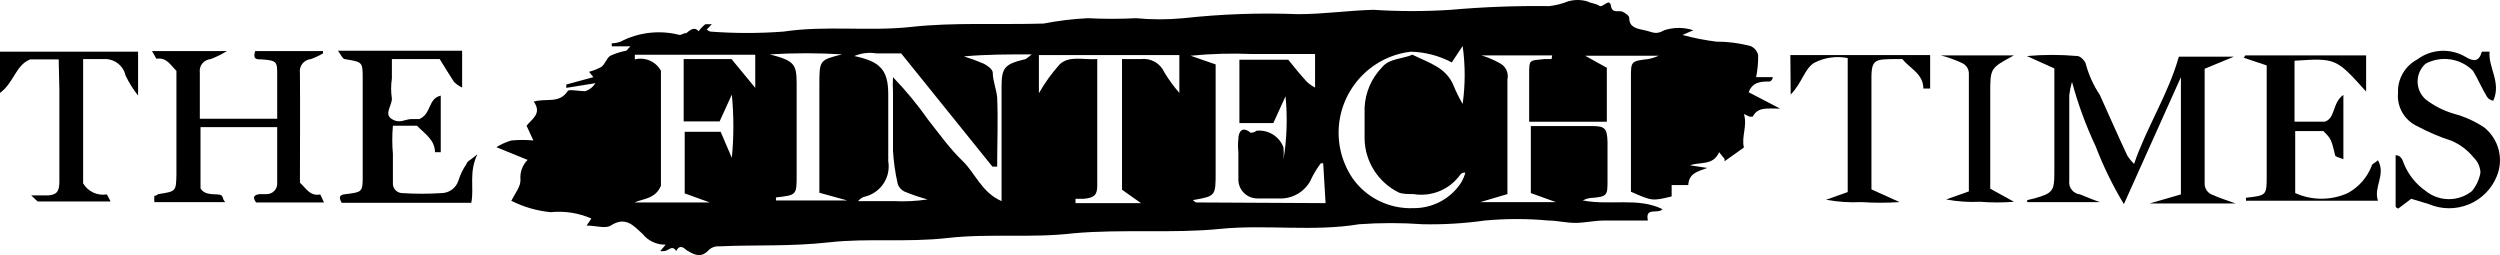 <svg width="147" height="15" viewBox="0 0 147 15" fill="none" xmlns="http://www.w3.org/2000/svg">
<g id="logo_fintech-times">
<path id="Vector" d="M91.27 3.256H87.101C87.462 3.362 87.81 3.507 88.138 3.69C88.324 3.771 88.475 3.914 88.566 4.094C88.657 4.274 88.682 4.479 88.637 4.675C88.637 4.675 88.637 4.675 88.637 4.813V11.412L87.041 11.885H91.49L90.013 11.353V7.413H93.644C94.382 7.413 94.502 7.57 94.522 8.358V10.604C94.522 11.51 94.522 11.569 93.465 11.648C93.325 11.672 93.19 11.719 93.066 11.786C94.702 12.101 96.298 11.589 97.754 12.298C97.495 12.614 96.716 12.141 96.896 12.968H94.303C93.744 12.968 93.185 13.106 92.627 13.106C92.068 13.106 91.57 12.968 91.051 12.968C89.803 12.85 88.548 12.85 87.3 12.968C86.091 13.138 84.87 13.211 83.65 13.185C82.408 13.096 81.161 13.096 79.919 13.185C77.186 13.638 74.433 13.185 71.72 13.461C69.007 13.736 65.974 13.461 63.122 13.717C60.648 14.012 58.174 13.717 55.74 13.992C53.306 14.268 51.052 13.992 48.758 14.248C46.464 14.505 44.449 14.386 42.294 14.485C42.085 14.467 41.877 14.53 41.716 14.662C41.317 15.115 40.958 15.076 40.459 14.761C40.359 14.761 40.02 14.229 39.761 14.761C39.521 14.367 39.302 14.761 39.062 14.761C38.983 14.776 38.902 14.776 38.823 14.761L39.142 14.386C38.882 14.393 38.624 14.339 38.389 14.229C38.153 14.12 37.947 13.958 37.786 13.756C37.267 13.283 36.788 12.692 35.91 13.264C35.591 13.461 35.053 13.264 34.494 13.264L34.773 12.85C34.022 12.521 33.197 12.392 32.379 12.476C31.572 12.399 30.787 12.171 30.065 11.806C30.285 11.372 30.624 10.959 30.604 10.565C30.583 10.352 30.61 10.139 30.683 9.938C30.755 9.737 30.871 9.554 31.023 9.402L29.188 8.654C29.46 8.483 29.756 8.351 30.065 8.26C30.497 8.219 30.931 8.219 31.362 8.26L30.963 7.393C31.242 7.019 31.901 6.684 31.382 5.975C32.1 5.758 32.878 6.113 33.377 5.364C33.377 5.226 34.055 5.364 34.414 5.364C34.663 5.28 34.875 5.113 35.013 4.891L33.297 5.167V4.97L34.893 4.537L34.634 4.222C34.892 4.156 35.14 4.056 35.372 3.926C35.591 3.749 35.671 3.414 35.891 3.276C36.19 3.14 36.505 3.04 36.828 2.98C36.828 2.98 36.828 2.98 37.068 2.724H35.97V2.547C36.148 2.543 36.323 2.51 36.489 2.449C37.556 1.894 38.794 1.753 39.96 2.055C40.08 2.055 40.26 1.917 40.319 1.956C40.379 1.996 40.758 1.444 41.077 1.838C41.189 1.682 41.324 1.542 41.476 1.424C41.476 1.424 41.696 1.424 41.855 1.424L41.556 1.739C41.556 1.739 41.716 1.858 41.776 1.858C43.203 1.966 44.637 1.966 46.065 1.858C48.578 1.483 51.092 1.858 53.586 1.582C56.079 1.306 58.773 1.464 61.366 1.385C62.228 1.216 63.102 1.11 63.979 1.07C64.916 1.119 65.855 1.119 66.792 1.07C67.721 1.158 68.656 1.158 69.585 1.07C71.824 0.824 74.078 0.745 76.328 0.833C77.804 0.833 79.281 0.617 80.757 0.577C82.271 0.676 83.791 0.676 85.305 0.577C87.229 0.407 89.16 0.335 91.091 0.36C91.467 0.317 91.836 0.225 92.188 0.085C92.565 -0.028 92.968 -0.028 93.345 0.085C93.564 0.203 93.844 0.203 94.043 0.341C94.243 0.479 94.642 -0.152 94.722 0.341C94.801 0.833 95.2 0.577 95.42 0.695C95.639 0.814 95.779 0.912 95.799 1.05C95.799 1.602 96.218 1.68 96.697 1.779C97.175 1.877 97.355 2.074 97.854 1.779C98.41 1.596 99.012 1.596 99.569 1.779L98.931 2.055C99.585 2.234 100.252 2.365 100.926 2.449C101.599 2.447 102.27 2.533 102.921 2.705C103.039 2.75 103.143 2.825 103.223 2.921C103.304 3.018 103.357 3.133 103.38 3.256C103.385 3.686 103.345 4.115 103.26 4.537H104.237C104.237 4.694 104.098 4.793 104.058 4.793C103.579 4.793 103.06 4.793 102.821 5.423L104.676 6.388C103.938 6.388 103.36 6.27 103.06 6.861H102.881L102.542 6.704C102.761 7.413 102.382 8.024 102.542 8.674L101.405 9.481C101.405 9.481 101.405 9.481 101.405 9.343L101.085 8.949C100.726 9.757 99.988 9.501 99.37 9.718L100.387 9.875C99.888 10.072 99.31 10.151 99.27 10.88H98.293V11.55C97.155 11.825 97.155 11.825 95.899 11.274V4.556C95.899 3.611 95.899 3.591 96.916 3.473C97.129 3.43 97.336 3.364 97.534 3.276H93.205L94.482 3.985V7.157H89.914C89.914 6.231 89.914 5.325 89.914 4.399C89.914 3.473 89.914 3.571 90.811 3.473H91.23L91.27 3.256ZM58.633 9.796H58.354L52.987 3.138H51.531C51.092 3.068 50.642 3.122 50.234 3.296C51.711 3.611 52.229 4.064 52.229 5.541C52.229 7.019 52.229 8.201 52.229 9.481C52.308 9.939 52.208 10.41 51.948 10.797C51.689 11.185 51.29 11.461 50.833 11.569C50.833 11.569 50.693 11.569 50.454 11.825C51.312 11.825 51.93 11.825 52.548 11.825C53.215 11.859 53.883 11.826 54.543 11.727C54.089 11.604 53.642 11.452 53.207 11.274C53.109 11.231 53.022 11.168 52.949 11.091C52.877 11.012 52.822 10.921 52.788 10.821C52.639 10.173 52.545 9.514 52.508 8.851C52.508 7.708 52.508 6.566 52.508 5.423C52.491 5.128 52.491 4.832 52.508 4.537C53.271 5.33 53.971 6.18 54.603 7.078C55.242 7.886 55.84 8.733 56.598 9.462C57.356 10.191 57.715 11.313 58.892 11.825C58.892 11.53 58.892 11.313 58.892 11.116V5.108C58.892 3.965 59.072 3.768 60.309 3.473C60.434 3.388 60.554 3.296 60.668 3.197C59.251 3.197 58.014 3.197 56.678 3.315C57.078 3.439 57.471 3.584 57.855 3.749C58.074 3.867 58.354 4.064 58.374 4.261C58.374 4.753 58.593 5.246 58.633 5.738C58.693 7.078 58.633 8.437 58.633 9.796ZM77.944 11.944L77.804 9.599H77.665C77.469 9.861 77.296 10.137 77.146 10.427C76.99 10.816 76.713 11.146 76.354 11.37C75.995 11.593 75.574 11.697 75.151 11.668H73.954C73.806 11.671 73.658 11.644 73.52 11.59C73.383 11.535 73.257 11.454 73.151 11.352C73.045 11.249 72.961 11.127 72.904 10.992C72.847 10.856 72.817 10.711 72.817 10.565V8.949C72.787 8.688 72.787 8.423 72.817 8.161C72.817 7.827 72.997 7.354 73.535 7.807C73.535 7.807 73.755 7.807 73.874 7.689C74.214 7.651 74.556 7.728 74.846 7.907C75.135 8.086 75.356 8.356 75.47 8.674C75.49 8.91 75.49 9.147 75.47 9.383C75.67 8.152 75.711 6.901 75.59 5.66L74.872 7.236H72.877V3.512H75.75C76.109 3.965 76.468 4.399 76.847 4.813C76.99 4.945 77.151 5.058 77.326 5.147V3.177H73.655C72.437 3.124 71.217 3.157 70.004 3.276L71.48 3.788V10.131C71.48 11.53 71.48 11.53 70.144 11.766C70.144 11.766 70.283 11.904 70.343 11.904L77.944 11.944ZM44.409 3.217H37.327C37.327 3.217 37.327 3.217 37.327 3.315C37.327 3.414 37.327 3.315 37.327 3.493C37.622 3.418 37.934 3.443 38.212 3.565C38.491 3.686 38.72 3.897 38.863 4.162V10.919C38.544 11.688 37.865 11.668 37.307 11.904H41.736L40.26 11.372V7.748H42.374L43.032 9.284C43.152 8.046 43.152 6.799 43.032 5.561L42.314 7.137H40.2V3.473H43.013L44.409 5.167V3.217ZM85.365 3.67C84.622 3.275 83.795 3.059 82.951 3.04C82.076 3.142 81.247 3.483 80.557 4.025C79.6 4.775 78.962 5.854 78.77 7.046C78.578 8.239 78.846 9.459 79.52 10.466C79.918 11.038 80.456 11.5 81.084 11.81C81.712 12.12 82.409 12.268 83.111 12.239C83.672 12.244 84.225 12.107 84.717 11.842C85.209 11.576 85.625 11.191 85.924 10.722C86.027 10.543 86.108 10.351 86.163 10.151C86.107 10.143 86.05 10.149 85.997 10.17C85.945 10.191 85.899 10.225 85.864 10.269C85.562 10.697 85.142 11.032 84.655 11.234C84.168 11.437 83.632 11.498 83.111 11.412C82.812 11.412 82.453 11.412 82.233 11.313C81.645 11.018 81.149 10.571 80.798 10.019C80.446 9.468 80.253 8.832 80.238 8.181C80.238 7.57 80.238 6.94 80.238 6.329C80.277 5.446 80.639 4.606 81.256 3.965C81.675 3.434 82.453 3.473 83.051 3.217C83.989 3.69 85.046 3.946 85.485 5.069C85.633 5.428 85.807 5.777 86.004 6.113C86.163 4.982 86.163 3.835 86.004 2.705L85.365 3.67ZM63.241 11.688V11.944H67.091C67.091 11.825 67.091 11.944 67.091 11.944L65.974 11.156V3.473H67.072C67.359 3.437 67.651 3.494 67.903 3.636C68.155 3.778 68.353 3.998 68.468 4.261C68.724 4.686 69.018 5.088 69.346 5.463V3.237H61.087V5.482C61.436 4.869 61.85 4.294 62.324 3.768C62.902 3.256 63.72 3.532 64.518 3.473V10.919C64.518 11.471 64.338 11.629 63.74 11.688H63.241ZM48.179 11.333V5.01C48.179 3.532 48.179 3.532 49.516 3.197C48.101 3.109 46.682 3.109 45.267 3.197C46.683 3.571 46.843 3.749 46.843 4.911V10.309C46.843 11.471 46.843 11.471 45.626 11.609C45.626 11.609 45.626 11.707 45.626 11.786H49.815L48.179 11.333Z" fill="black"/>
<path id="Vector_2" d="M123.469 11.884H119.2V11.766L119.619 11.667C120.676 11.372 120.796 11.234 120.796 10.209V4.024L119.18 3.295C120.168 3.206 121.163 3.206 122.152 3.295C122.332 3.295 122.631 3.61 122.651 3.787C122.825 4.424 123.101 5.029 123.469 5.58C124.007 6.762 124.526 7.964 125.085 9.146C125.199 9.324 125.333 9.489 125.484 9.638C126.222 7.471 127.479 5.58 128.117 3.334H131.349L129.633 4.043V10.8C129.631 10.95 129.679 11.097 129.769 11.218C129.859 11.339 129.986 11.427 130.132 11.47C130.471 11.628 130.85 11.746 131.449 11.963H126.401L128.237 11.431V4.536L124.885 12.002C124.233 10.923 123.679 9.789 123.229 8.614C122.653 7.389 122.186 6.117 121.833 4.812C121.757 5.069 121.704 5.333 121.673 5.6C121.673 7.274 121.673 8.949 121.673 10.623C121.659 10.718 121.665 10.814 121.69 10.907C121.715 10.999 121.758 11.086 121.818 11.162C121.878 11.237 121.952 11.3 122.037 11.346C122.122 11.392 122.215 11.421 122.312 11.431C122.531 11.509 122.85 11.667 123.469 11.884Z" fill="black"/>
<path id="Vector_3" d="M17.636 10.744C17.995 11.059 18.214 11.552 18.832 11.433C18.832 11.433 18.952 11.689 19.052 11.906H15.062C14.902 11.689 14.823 11.473 15.261 11.414C15.381 11.414 15.521 11.414 15.661 11.414C15.747 11.416 15.833 11.402 15.913 11.37C15.993 11.338 16.066 11.29 16.126 11.228C16.186 11.167 16.232 11.094 16.262 11.014C16.292 10.934 16.305 10.849 16.299 10.764V7.474H11.79V11.079C11.99 11.414 12.369 11.414 12.788 11.433C13.207 11.453 13.007 11.65 13.247 11.886H9.077C9.065 11.762 9.065 11.637 9.077 11.512C9.077 11.512 9.217 11.512 9.297 11.414C10.354 11.256 10.354 11.256 10.374 10.251V4.164C10.035 3.849 9.815 3.357 9.197 3.455C9.197 3.455 9.057 3.219 8.938 3.002H13.346C13.043 3.188 12.722 3.346 12.389 3.475C12.293 3.482 12.2 3.508 12.115 3.553C12.03 3.597 11.956 3.658 11.896 3.732C11.836 3.805 11.792 3.891 11.767 3.982C11.742 4.074 11.736 4.169 11.75 4.263V6.981C12.469 6.981 13.207 6.981 13.945 6.981H16.299V4.401C16.299 3.652 16.299 3.554 15.401 3.494C15.062 3.494 14.863 3.494 15.002 3.002H18.992V3.14C18.765 3.275 18.524 3.387 18.274 3.475C18.177 3.484 18.084 3.513 17.999 3.559C17.914 3.606 17.84 3.669 17.78 3.744C17.72 3.819 17.677 3.906 17.652 3.999C17.627 4.091 17.622 4.188 17.636 4.282C17.655 6.43 17.636 8.597 17.636 10.744Z" fill="black"/>
<path id="Vector_4" d="M28.07 9.07C27.552 10.153 27.891 11.04 27.711 11.926H20.09C19.931 11.63 19.911 11.453 20.33 11.414C21.327 11.296 21.327 11.276 21.327 10.311V4.637C21.327 3.632 21.327 3.652 20.27 3.475C20.15 3.475 20.051 3.219 19.871 2.982H27.173V5.149C26.995 5.065 26.833 4.952 26.694 4.814C26.395 4.361 26.115 3.889 25.856 3.475H23.043C23.043 3.849 23.043 4.223 23.043 4.617C22.983 5.009 22.983 5.408 23.043 5.799C23.043 6.233 22.564 6.706 23.043 7.001C23.522 7.297 23.801 7.001 24.2 7.001H24.659C25.377 6.686 25.158 5.799 25.916 5.622V8.951H25.577C25.577 8.222 24.958 7.848 24.519 7.395H23.103C23.053 7.946 23.053 8.499 23.103 9.05C23.103 9.615 23.103 10.186 23.103 10.764C23.097 10.839 23.108 10.915 23.133 10.987C23.159 11.058 23.199 11.124 23.252 11.179C23.304 11.235 23.368 11.279 23.438 11.309C23.509 11.339 23.585 11.355 23.662 11.355C24.419 11.404 25.178 11.404 25.936 11.355C26.162 11.357 26.383 11.287 26.566 11.156C26.749 11.024 26.885 10.839 26.953 10.626C27.06 10.275 27.221 9.942 27.432 9.641C27.452 9.483 27.711 9.385 28.07 9.07Z" fill="black"/>
<path id="Vector_5" d="M137.791 9.363C137.571 9.264 137.332 9.225 137.312 9.146C137.073 8.181 137.073 8.161 136.614 7.708H134.958V11.352C135.443 11.572 135.971 11.685 136.504 11.685C137.038 11.685 137.565 11.572 138.05 11.352C138.688 11.005 139.182 10.447 139.447 9.776C139.447 9.638 139.686 9.56 139.826 9.422C140.305 10.308 139.546 10.978 139.826 11.805H132.065V11.628C133.282 11.49 133.282 11.49 133.282 10.328V3.847L131.926 3.394C131.968 3.354 132.001 3.308 132.026 3.256H132.145H139.128V5.383C137.352 3.413 137.352 3.413 134.918 3.571V7.156H136.694C137.332 6.959 137.133 6.033 137.791 5.58V9.363Z" fill="black"/>
<path id="Vector_6" d="M146.609 5.916C146.469 5.916 146.29 5.798 146.23 5.68C145.93 5.187 145.711 4.655 145.412 4.163C145.056 3.802 144.59 3.566 144.086 3.492C143.581 3.417 143.066 3.507 142.619 3.749C142.473 3.882 142.356 4.043 142.276 4.223C142.196 4.403 142.155 4.597 142.155 4.793C142.155 4.989 142.196 5.184 142.276 5.363C142.356 5.543 142.473 5.704 142.619 5.837C143.112 6.219 143.674 6.506 144.275 6.684C144.914 6.854 145.521 7.127 146.07 7.492C146.49 7.829 146.789 8.291 146.922 8.809C147.055 9.327 147.015 9.874 146.808 10.368C146.66 10.738 146.437 11.074 146.155 11.358C145.872 11.641 145.535 11.866 145.163 12.018C144.791 12.17 144.392 12.248 143.989 12.245C143.586 12.243 143.188 12.16 142.818 12.003L141.781 11.688L141.023 12.259C140.923 12.259 140.863 12.161 140.863 12.121V9.127C141.143 9.127 141.262 9.344 141.362 9.659C141.628 10.293 142.071 10.84 142.639 11.235C143.023 11.542 143.501 11.71 143.995 11.71C144.489 11.71 144.968 11.542 145.352 11.235C145.609 10.922 145.781 10.549 145.851 10.152C145.838 9.816 145.695 9.499 145.452 9.265C145.107 8.837 144.662 8.499 144.155 8.28C143.466 8.057 142.798 7.774 142.16 7.433C141.784 7.263 141.471 6.983 141.264 6.63C141.057 6.277 140.966 5.869 141.003 5.463C140.985 5.062 141.082 4.665 141.284 4.316C141.485 3.967 141.782 3.682 142.14 3.493C142.546 3.189 143.036 3.014 143.545 2.989C144.054 2.965 144.558 3.092 144.993 3.355C145.452 3.631 145.771 3.631 145.93 3.04C145.93 3.04 146.15 3.04 146.389 3.04C146.29 3.946 147.088 4.833 146.609 5.916Z" fill="black"/>
<path id="Vector_7" d="M3.451 3.492H1.776C0.918 3.827 0.818 4.871 0 5.462V3.039H0.14H8.119V5.62C7.83 5.254 7.582 4.858 7.381 4.438C7.32 4.156 7.161 3.905 6.931 3.729C6.701 3.552 6.416 3.461 6.124 3.472C5.726 3.472 5.327 3.472 4.888 3.472V10.781C5.026 11.017 5.234 11.205 5.483 11.321C5.733 11.437 6.012 11.476 6.284 11.431C6.284 11.431 6.424 11.687 6.504 11.845C5.007 11.845 3.611 11.845 2.214 11.845C2.214 11.845 2.015 11.667 1.835 11.49H2.733C3.312 11.49 3.491 11.273 3.491 10.702C3.491 8.89 3.491 7.077 3.491 5.285L3.451 3.492Z" fill="black"/>
<path id="Vector_8" d="M105.273 3.236H113.493V5.206H113.094C113.094 4.34 112.296 4.024 111.857 3.473H111.597C110.101 3.473 110.021 3.473 110.041 4.97C110.041 6.94 110.041 8.91 110.041 11.136L111.697 11.884C110.953 11.933 110.207 11.933 109.463 11.884C108.762 11.917 108.059 11.871 107.368 11.746L108.645 11.293V3.414C107.965 3.278 107.259 3.382 106.65 3.709C106.091 4.083 105.972 4.852 105.293 5.561L105.273 3.236Z" fill="black"/>
<path id="Vector_9" d="M114.113 3.256H118.422C117.026 4.004 117.026 4.004 117.026 5.482V11.096L118.422 11.864C117.758 11.917 117.091 11.917 116.427 11.864C115.759 11.897 115.089 11.851 114.432 11.727L115.769 11.254C115.769 8.969 115.769 6.644 115.769 4.32C115.769 4.191 115.732 4.065 115.661 3.956C115.59 3.848 115.489 3.762 115.37 3.709C114.967 3.518 114.546 3.366 114.113 3.256Z" fill="black"/>
</g>
</svg>
